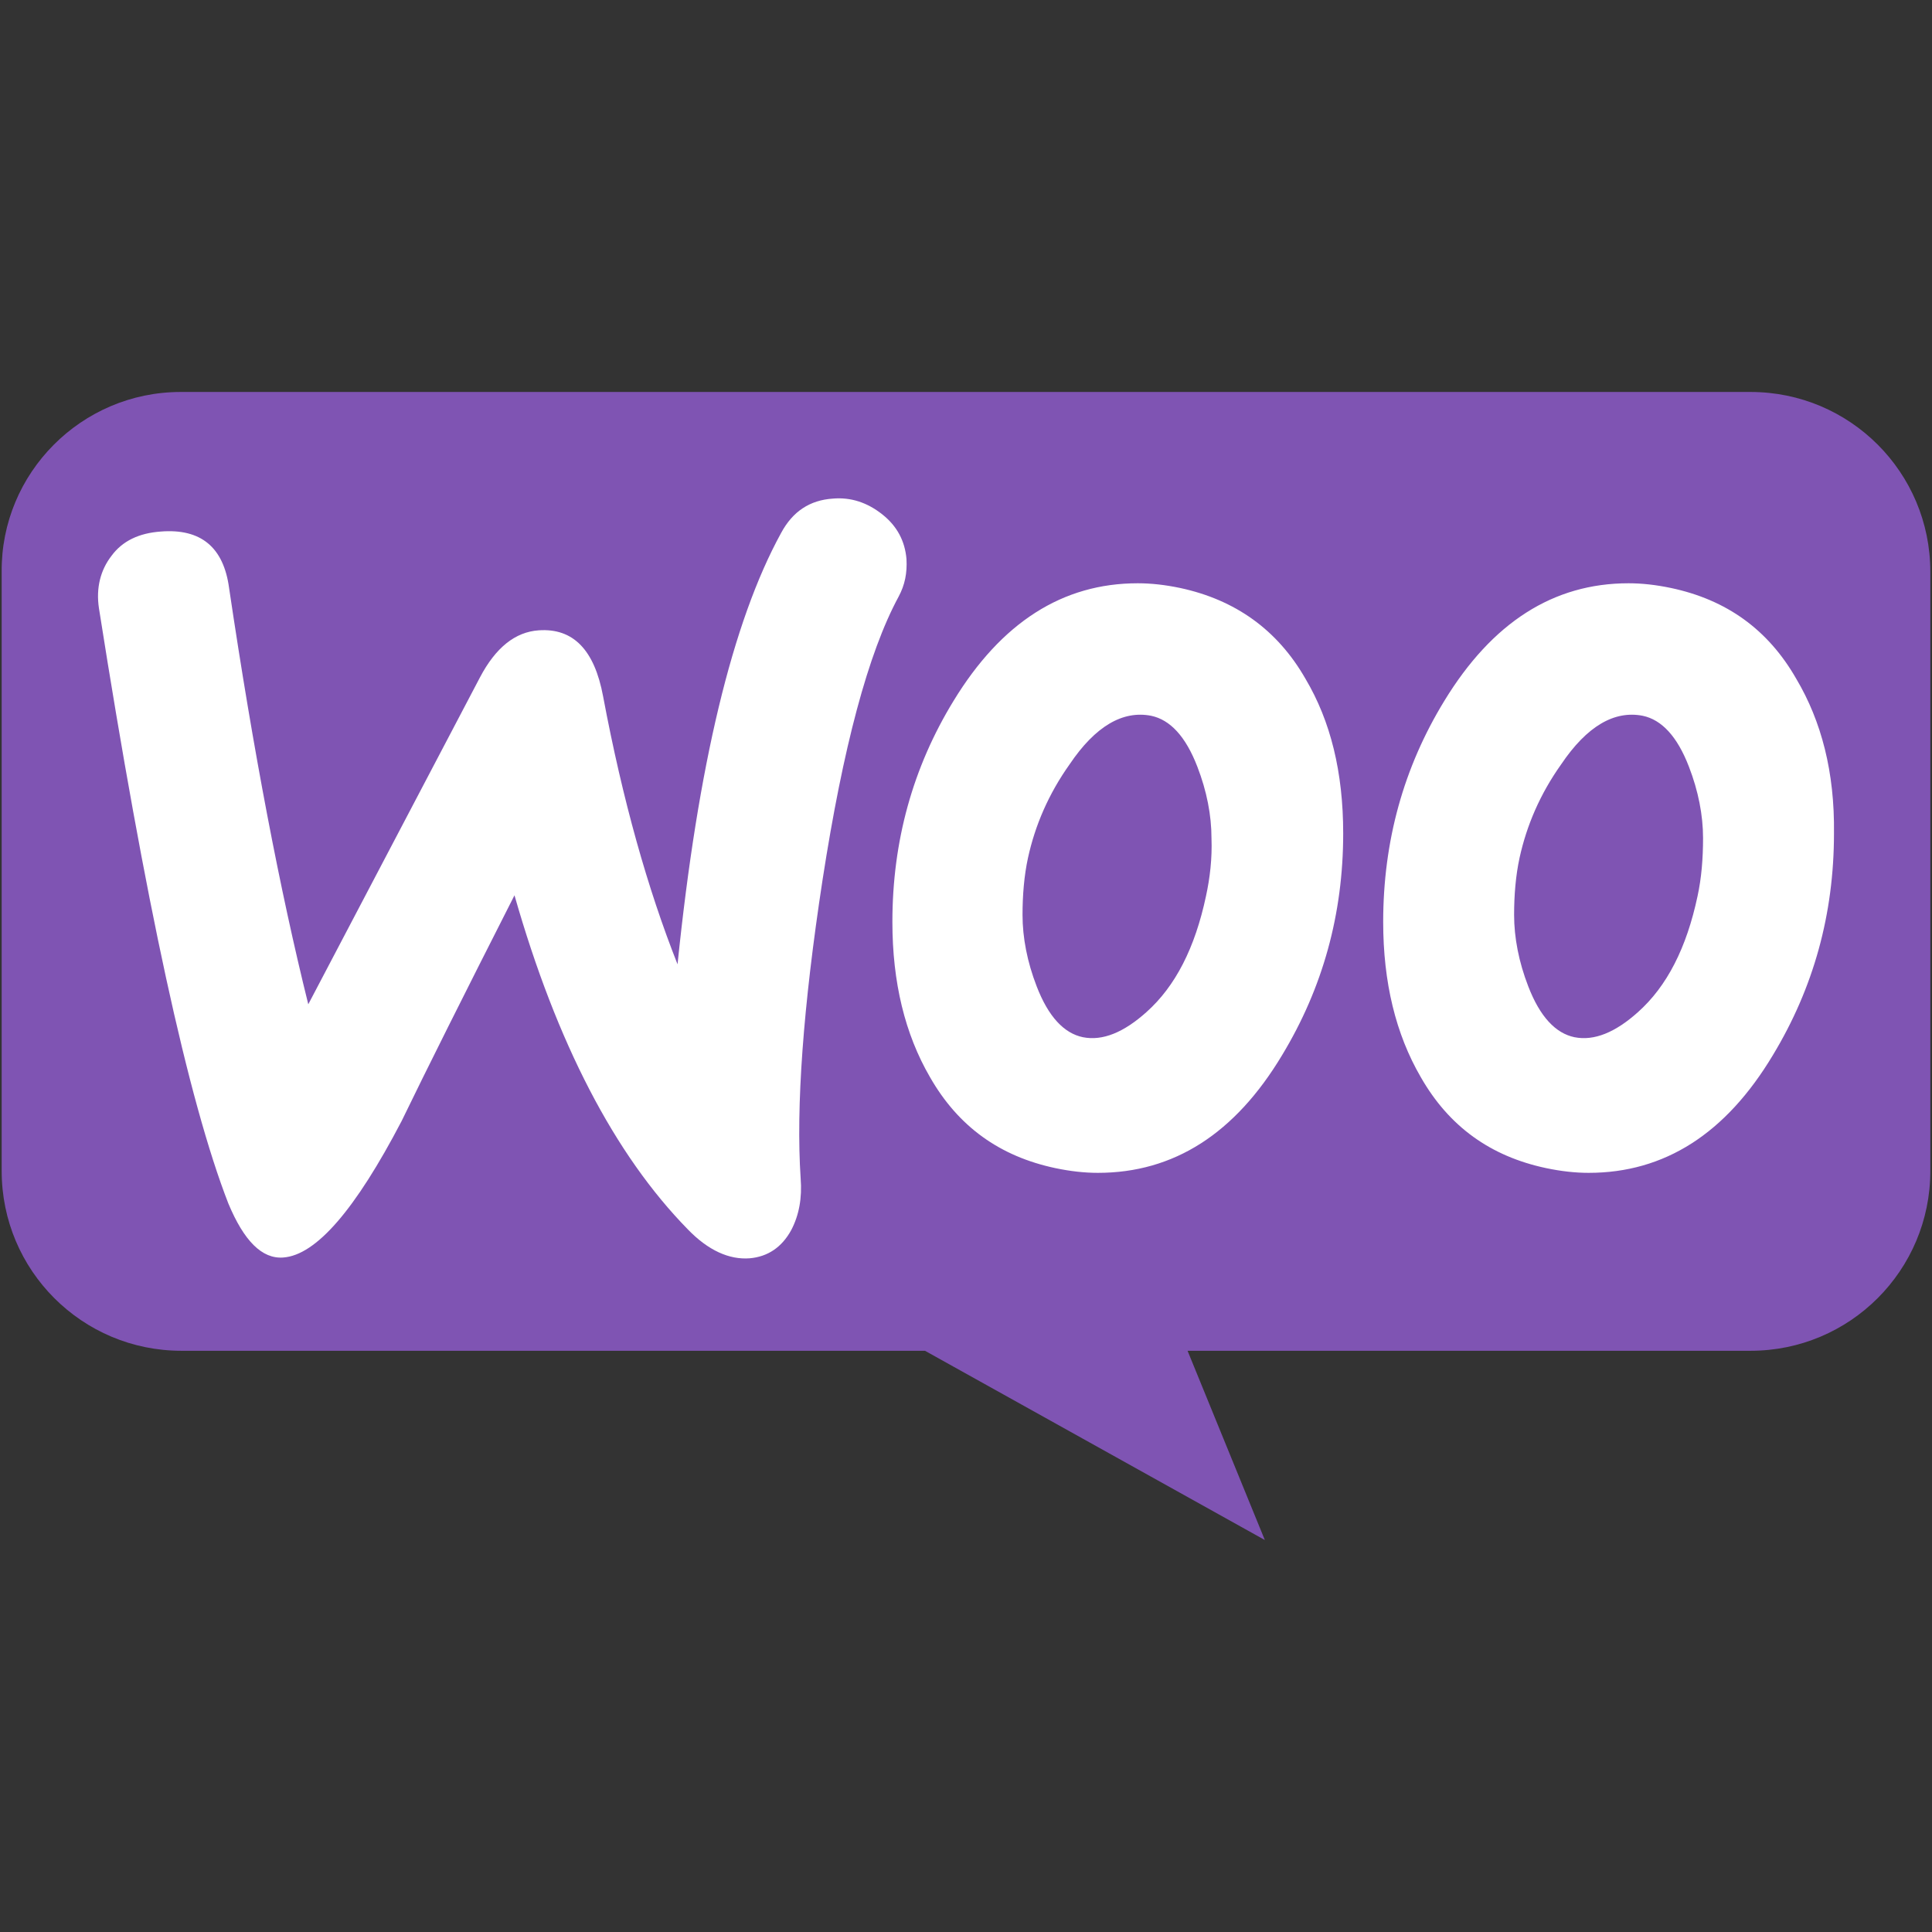<?xml version="1.0" encoding="UTF-8" standalone="no"?> <svg xmlns="http://www.w3.org/2000/svg" xmlns:xlink="http://www.w3.org/1999/xlink" xmlns:serif="http://www.serif.com/" width="100%" height="100%" viewBox="0 0 200 200" version="1.1" xml:space="preserve" style="fill-rule:evenodd;clip-rule:evenodd;stroke-linejoin:round;stroke-miterlimit:2;"><rect x="0" y="0" width="200" height="200" fill="#333333" stroke="none"/><g><path d="M18.702,40.577l162.514,0c10.285,0 18.611,8.326 18.611,18.611l-0,62.035c-0,10.284 -8.325,18.61 -18.611,18.61l-58.279,0l7.999,19.59l-35.18,-19.59l-76.972,0c-10.284,0 -18.61,-8.325 -18.61,-18.61l-0,-62.035c-0.082,-10.203 8.244,-18.611 18.528,-18.611l-0,0Z" style="fill:#7f54b3;fill-rule:nonzero;"></path><path d="M11.541,57.54c1.137,-1.542 2.841,-2.354 5.113,-2.516c4.14,-0.324 6.493,1.623 7.061,5.844c2.516,16.962 5.276,31.327 8.198,43.096l17.774,-33.844c1.623,-3.084 3.652,-4.707 6.087,-4.869c3.571,-0.244 5.762,2.029 6.655,6.817c2.029,10.795 4.626,19.966 7.71,27.757c2.11,-20.615 5.681,-35.467 10.713,-44.638c1.218,-2.273 3.003,-3.409 5.357,-3.571c1.867,-0.163 3.571,0.405 5.113,1.623c1.542,1.217 2.354,2.759 2.516,4.626c0.081,1.461 -0.162,2.678 -0.812,3.896c-3.165,5.843 -5.762,15.664 -7.872,29.298c-2.029,13.229 -2.759,23.536 -2.272,30.922c0.162,2.029 -0.163,3.815 -0.974,5.357c-0.974,1.785 -2.435,2.759 -4.302,2.921c-2.11,0.163 -4.301,-0.811 -6.411,-3.003c-7.548,-7.71 -13.554,-19.234 -17.936,-34.574c-5.276,10.388 -9.171,18.18 -11.687,23.374c-4.788,9.171 -8.846,13.879 -12.255,14.122c-2.192,0.162 -4.058,-1.705 -5.682,-5.6c-4.139,-10.633 -8.603,-31.166 -13.391,-61.6c-0.325,-2.11 0.162,-3.977 1.298,-5.438l-0.001,0Zm174.416,12.742c-2.921,-5.113 -7.223,-8.197 -12.985,-9.415c-1.542,-0.324 -3.003,-0.487 -4.383,-0.487c-7.791,0 -14.121,4.058 -19.072,12.174c-4.22,6.899 -6.33,14.528 -6.33,22.887c-0,6.25 1.298,11.606 3.895,16.07c2.922,5.113 7.223,8.197 12.985,9.415c1.542,0.324 3.003,0.487 4.383,0.487c7.872,-0 14.203,-4.058 19.072,-12.174c4.221,-6.98 6.331,-14.609 6.331,-22.968c0.081,-6.331 -1.299,-11.606 -3.896,-15.989Zm-10.226,22.481c-1.136,5.357 -3.165,9.333 -6.168,12.012c-2.353,2.11 -4.545,3.003 -6.574,2.597c-1.948,-0.405 -3.571,-2.11 -4.788,-5.275c-0.974,-2.516 -1.461,-5.032 -1.461,-7.385c-0,-2.029 0.162,-4.059 0.568,-5.925c0.73,-3.328 2.11,-6.574 4.301,-9.658c2.679,-3.977 5.519,-5.6 8.441,-5.032c1.948,0.406 3.571,2.11 4.789,5.275c0.974,2.516 1.461,5.032 1.461,7.386c-0,2.11 -0.163,4.139 -0.569,6.006l0,-0.001Zm-40.58,-22.481c-2.922,-5.113 -7.304,-8.197 -12.985,-9.415c-1.542,-0.324 -3.003,-0.487 -4.383,-0.487c-7.791,0 -14.121,4.058 -19.072,12.174c-4.221,6.899 -6.331,14.528 -6.331,22.887c0,6.25 1.299,11.606 3.896,16.07c2.922,5.113 7.223,8.197 12.985,9.415c1.542,0.324 3.003,0.487 4.383,0.487c7.872,-0 14.202,-4.058 19.072,-12.174c4.22,-6.98 6.331,-14.609 6.331,-22.968c-0,-6.331 -1.299,-11.606 -3.896,-15.989Zm-10.307,22.481c-1.136,5.357 -3.165,9.333 -6.168,12.012c-2.354,2.11 -4.545,3.003 -6.574,2.597c-1.948,-0.405 -3.571,-2.11 -4.789,-5.275c-0.974,-2.516 -1.461,-5.032 -1.461,-7.385c0,-2.029 0.163,-4.059 0.569,-5.925c0.73,-3.328 2.11,-6.574 4.301,-9.658c2.678,-3.977 5.519,-5.6 8.441,-5.032c1.948,0.406 3.571,2.11 4.788,5.275c0.974,2.516 1.461,5.032 1.461,7.386c0.081,2.11 -0.162,4.139 -0.568,6.006l-0,-0.001Z" style="fill:#fff;fill-rule:nonzero;"></path></g></svg> 